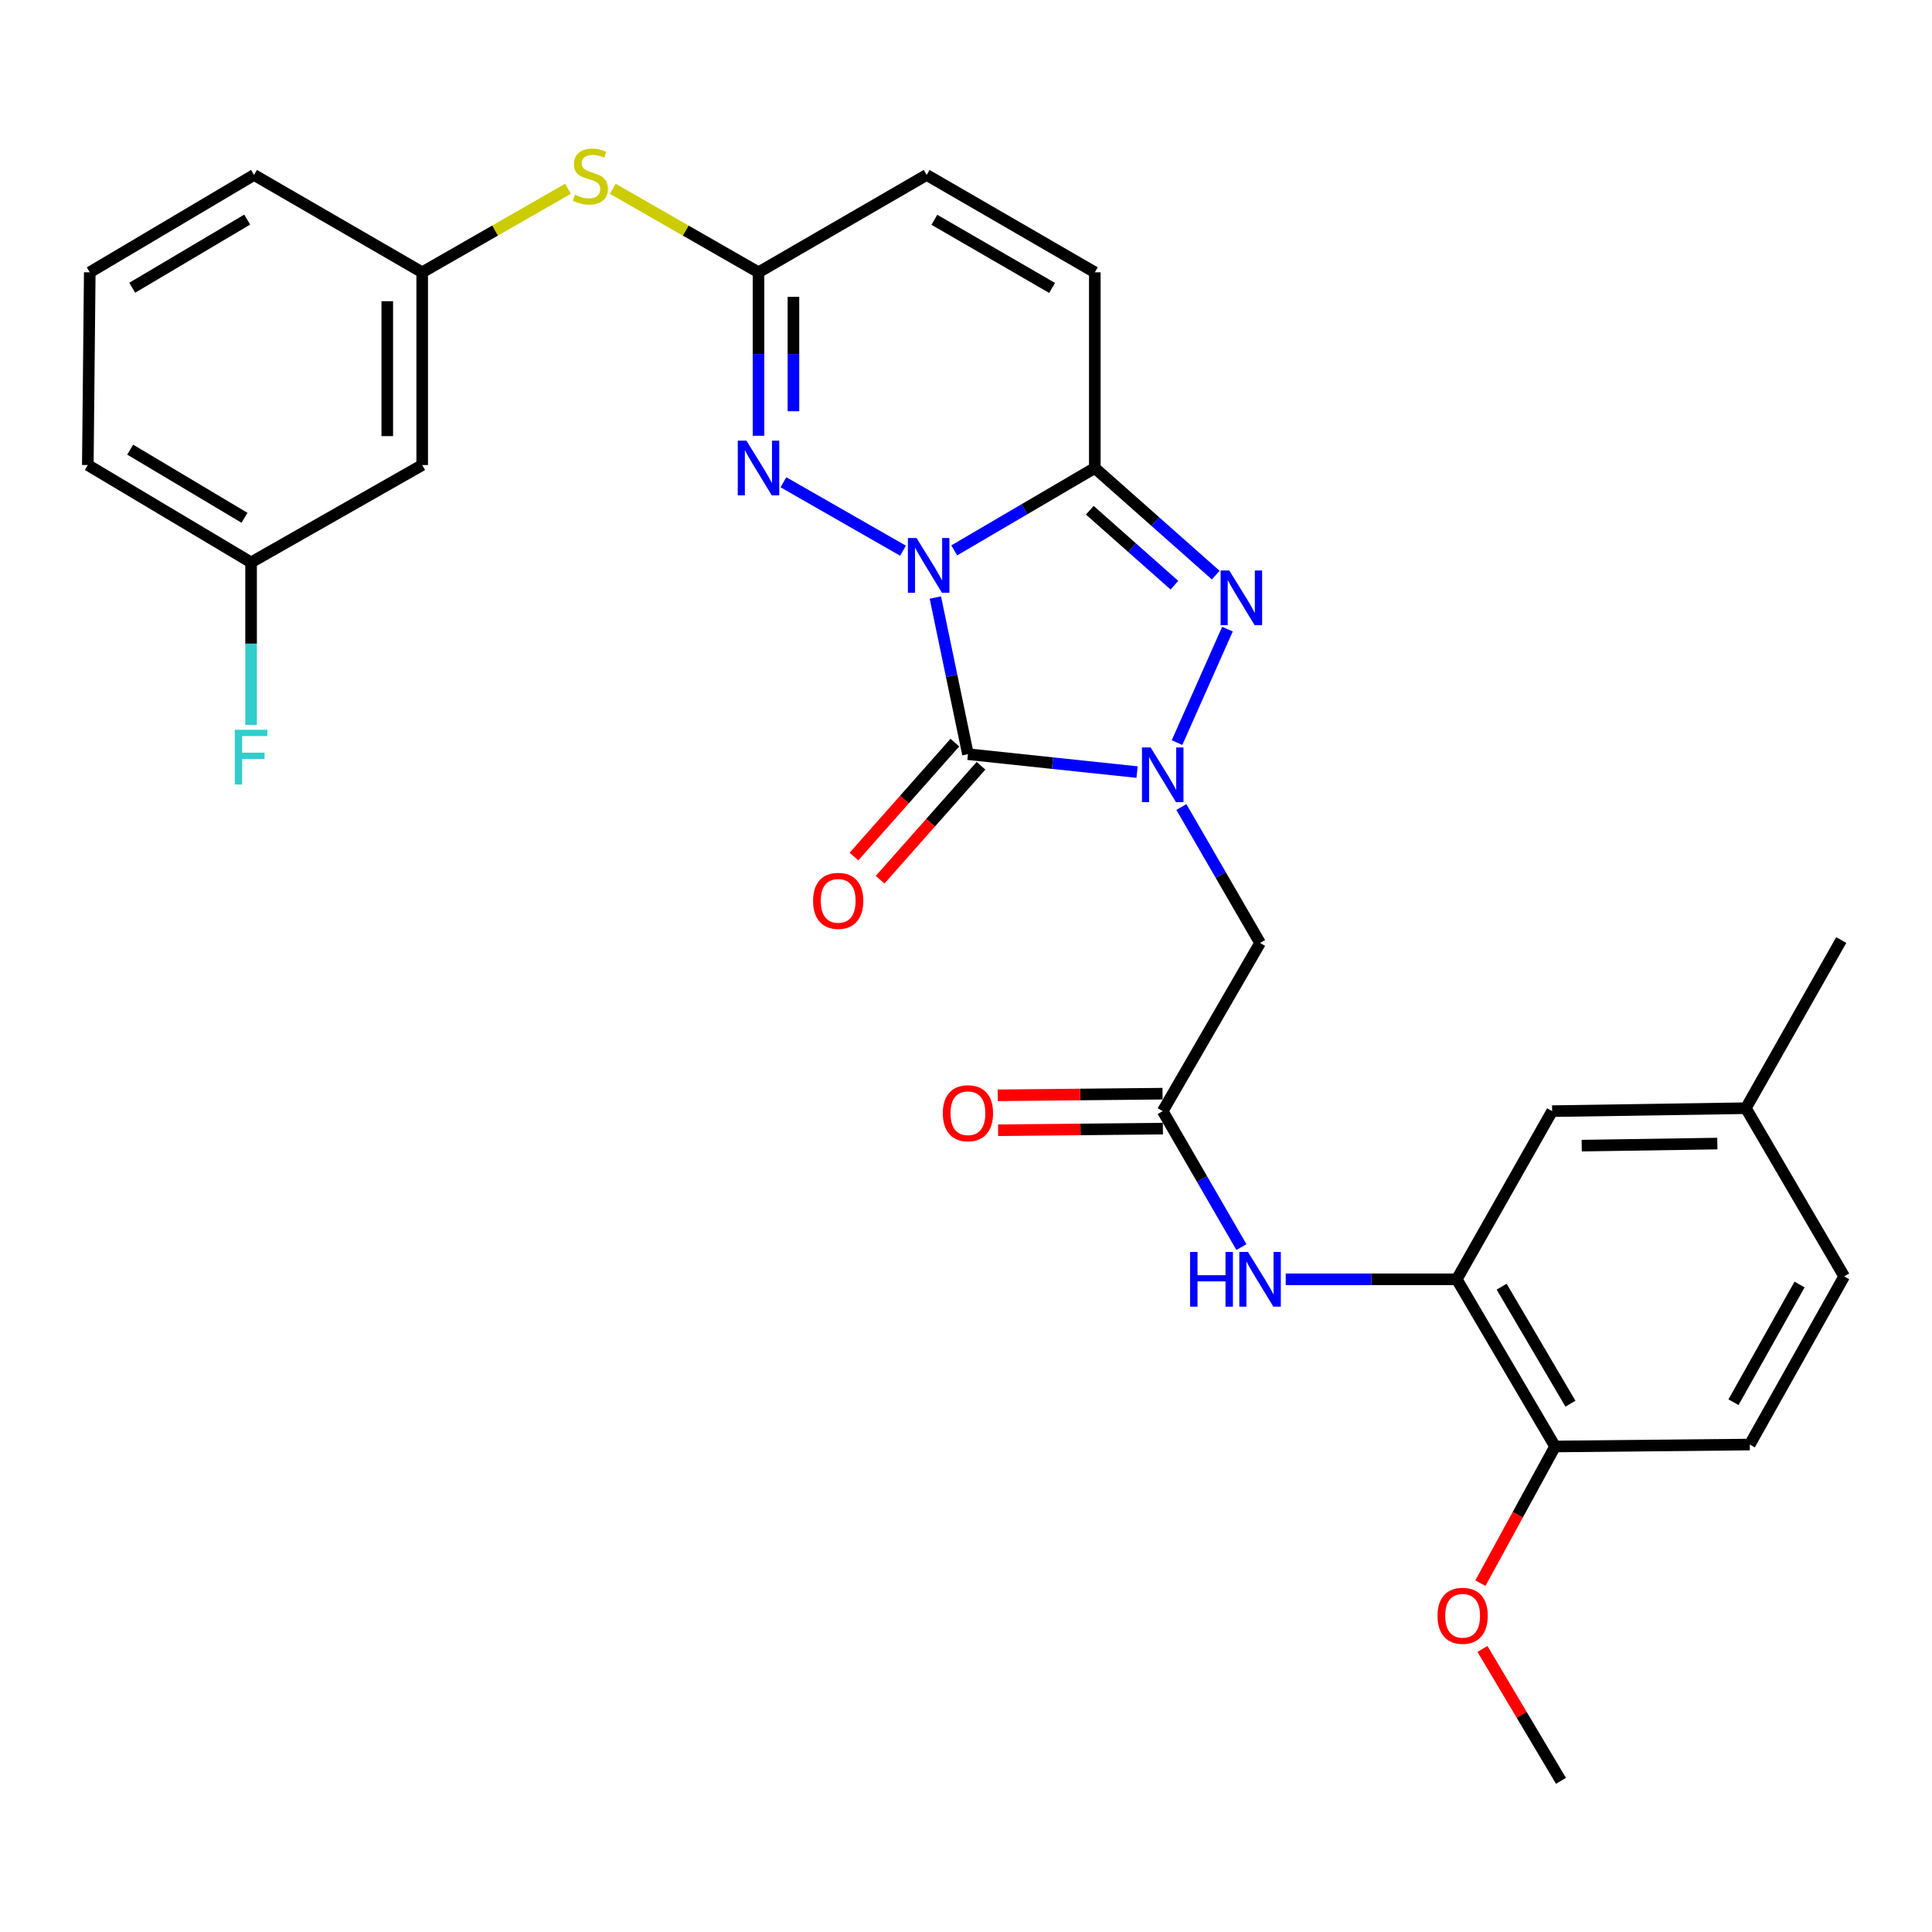 <?xml version='1.0' encoding='iso-8859-1'?>
<svg version='1.1' baseProfile='full'
              xmlns='http://www.w3.org/2000/svg'
                      xmlns:rdkit='http://www.rdkit.org/xml'
                      xmlns:xlink='http://www.w3.org/1999/xlink'
                  xml:space='preserve'
width='1000px' height='1000px' viewBox='0 0 1000 1000'>
<!-- END OF HEADER -->
<rect style='opacity:1.0;fill:#FFFFFF;stroke:none' width='1000' height='1000' x='0' y='0'> </rect>
<path class='bond-0' d='M 484.137,309.292 L 492.571,349.826' style='fill:none;fill-rule:evenodd;stroke:#0000FF;stroke-width:6px;stroke-linecap:butt;stroke-linejoin:miter;stroke-opacity:1' />
<path class='bond-0' d='M 492.571,349.826 L 501.005,390.361' style='fill:none;fill-rule:evenodd;stroke:#000000;stroke-width:6px;stroke-linecap:butt;stroke-linejoin:miter;stroke-opacity:1' />
<path class='bond-2' d='M 493.904,284.882 L 530.289,263.56' style='fill:none;fill-rule:evenodd;stroke:#0000FF;stroke-width:6px;stroke-linecap:butt;stroke-linejoin:miter;stroke-opacity:1' />
<path class='bond-2' d='M 530.289,263.56 L 566.673,242.238' style='fill:none;fill-rule:evenodd;stroke:#000000;stroke-width:6px;stroke-linecap:butt;stroke-linejoin:miter;stroke-opacity:1' />
<path class='bond-4' d='M 467.395,285.039 L 405.496,249.617' style='fill:none;fill-rule:evenodd;stroke:#0000FF;stroke-width:6px;stroke-linecap:butt;stroke-linejoin:miter;stroke-opacity:1' />
<path class='bond-1' d='M 501.005,390.361 L 544.776,394.997' style='fill:none;fill-rule:evenodd;stroke:#000000;stroke-width:6px;stroke-linecap:butt;stroke-linejoin:miter;stroke-opacity:1' />
<path class='bond-1' d='M 544.776,394.997 L 588.548,399.633' style='fill:none;fill-rule:evenodd;stroke:#0000FF;stroke-width:6px;stroke-linecap:butt;stroke-linejoin:miter;stroke-opacity:1' />
<path class='bond-12' d='M 494.236,384.367 L 468.12,413.858' style='fill:none;fill-rule:evenodd;stroke:#000000;stroke-width:6px;stroke-linecap:butt;stroke-linejoin:miter;stroke-opacity:1' />
<path class='bond-12' d='M 468.12,413.858 L 442.004,443.349' style='fill:none;fill-rule:evenodd;stroke:#FF0000;stroke-width:6px;stroke-linecap:butt;stroke-linejoin:miter;stroke-opacity:1' />
<path class='bond-12' d='M 507.773,396.355 L 481.657,425.846' style='fill:none;fill-rule:evenodd;stroke:#000000;stroke-width:6px;stroke-linecap:butt;stroke-linejoin:miter;stroke-opacity:1' />
<path class='bond-12' d='M 481.657,425.846 L 455.542,455.337' style='fill:none;fill-rule:evenodd;stroke:#FF0000;stroke-width:6px;stroke-linecap:butt;stroke-linejoin:miter;stroke-opacity:1' />
<path class='bond-5' d='M 611.475,417.714 L 631.843,452.899' style='fill:none;fill-rule:evenodd;stroke:#0000FF;stroke-width:6px;stroke-linecap:butt;stroke-linejoin:miter;stroke-opacity:1' />
<path class='bond-5' d='M 631.843,452.899 L 652.212,488.085' style='fill:none;fill-rule:evenodd;stroke:#000000;stroke-width:6px;stroke-linecap:butt;stroke-linejoin:miter;stroke-opacity:1' />
<path class='bond-30' d='M 609.228,384.373 L 635.325,325.643' style='fill:none;fill-rule:evenodd;stroke:#0000FF;stroke-width:6px;stroke-linecap:butt;stroke-linejoin:miter;stroke-opacity:1' />
<path class='bond-3' d='M 566.673,242.238 L 597.964,269.956' style='fill:none;fill-rule:evenodd;stroke:#000000;stroke-width:6px;stroke-linecap:butt;stroke-linejoin:miter;stroke-opacity:1' />
<path class='bond-3' d='M 597.964,269.956 L 629.254,297.675' style='fill:none;fill-rule:evenodd;stroke:#0000FF;stroke-width:6px;stroke-linecap:butt;stroke-linejoin:miter;stroke-opacity:1' />
<path class='bond-3' d='M 564.07,264.089 L 585.974,283.492' style='fill:none;fill-rule:evenodd;stroke:#000000;stroke-width:6px;stroke-linecap:butt;stroke-linejoin:miter;stroke-opacity:1' />
<path class='bond-3' d='M 585.974,283.492 L 607.877,302.895' style='fill:none;fill-rule:evenodd;stroke:#0000FF;stroke-width:6px;stroke-linecap:butt;stroke-linejoin:miter;stroke-opacity:1' />
<path class='bond-7' d='M 566.673,242.238 L 566.673,140.947' style='fill:none;fill-rule:evenodd;stroke:#000000;stroke-width:6px;stroke-linecap:butt;stroke-linejoin:miter;stroke-opacity:1' />
<path class='bond-6' d='M 392.602,225.545 L 392.602,183.246' style='fill:none;fill-rule:evenodd;stroke:#0000FF;stroke-width:6px;stroke-linecap:butt;stroke-linejoin:miter;stroke-opacity:1' />
<path class='bond-6' d='M 392.602,183.246 L 392.602,140.947' style='fill:none;fill-rule:evenodd;stroke:#000000;stroke-width:6px;stroke-linecap:butt;stroke-linejoin:miter;stroke-opacity:1' />
<path class='bond-6' d='M 410.684,212.856 L 410.684,183.246' style='fill:none;fill-rule:evenodd;stroke:#0000FF;stroke-width:6px;stroke-linecap:butt;stroke-linejoin:miter;stroke-opacity:1' />
<path class='bond-6' d='M 410.684,183.246 L 410.684,153.637' style='fill:none;fill-rule:evenodd;stroke:#000000;stroke-width:6px;stroke-linecap:butt;stroke-linejoin:miter;stroke-opacity:1' />
<path class='bond-8' d='M 652.212,488.085 L 601.823,575.13' style='fill:none;fill-rule:evenodd;stroke:#000000;stroke-width:6px;stroke-linecap:butt;stroke-linejoin:miter;stroke-opacity:1' />
<path class='bond-11' d='M 392.602,140.947 L 479.627,90.549' style='fill:none;fill-rule:evenodd;stroke:#000000;stroke-width:6px;stroke-linecap:butt;stroke-linejoin:miter;stroke-opacity:1' />
<path class='bond-13' d='M 392.602,140.947 L 354.878,119.329' style='fill:none;fill-rule:evenodd;stroke:#000000;stroke-width:6px;stroke-linecap:butt;stroke-linejoin:miter;stroke-opacity:1' />
<path class='bond-13' d='M 354.878,119.329 L 317.154,97.711' style='fill:none;fill-rule:evenodd;stroke:#CCCC00;stroke-width:6px;stroke-linecap:butt;stroke-linejoin:miter;stroke-opacity:1' />
<path class='bond-31' d='M 566.673,140.947 L 479.627,90.549' style='fill:none;fill-rule:evenodd;stroke:#000000;stroke-width:6px;stroke-linecap:butt;stroke-linejoin:miter;stroke-opacity:1' />
<path class='bond-31' d='M 544.556,149.036 L 483.624,113.757' style='fill:none;fill-rule:evenodd;stroke:#000000;stroke-width:6px;stroke-linecap:butt;stroke-linejoin:miter;stroke-opacity:1' />
<path class='bond-10' d='M 601.823,575.13 L 622.19,610.311' style='fill:none;fill-rule:evenodd;stroke:#000000;stroke-width:6px;stroke-linecap:butt;stroke-linejoin:miter;stroke-opacity:1' />
<path class='bond-10' d='M 622.19,610.311 L 642.558,645.492' style='fill:none;fill-rule:evenodd;stroke:#0000FF;stroke-width:6px;stroke-linecap:butt;stroke-linejoin:miter;stroke-opacity:1' />
<path class='bond-17' d='M 601.734,566.09 L 559.085,566.51' style='fill:none;fill-rule:evenodd;stroke:#000000;stroke-width:6px;stroke-linecap:butt;stroke-linejoin:miter;stroke-opacity:1' />
<path class='bond-17' d='M 559.085,566.51 L 516.436,566.931' style='fill:none;fill-rule:evenodd;stroke:#FF0000;stroke-width:6px;stroke-linecap:butt;stroke-linejoin:miter;stroke-opacity:1' />
<path class='bond-17' d='M 601.912,584.171 L 559.263,584.592' style='fill:none;fill-rule:evenodd;stroke:#000000;stroke-width:6px;stroke-linecap:butt;stroke-linejoin:miter;stroke-opacity:1' />
<path class='bond-17' d='M 559.263,584.592 L 516.614,585.012' style='fill:none;fill-rule:evenodd;stroke:#FF0000;stroke-width:6px;stroke-linecap:butt;stroke-linejoin:miter;stroke-opacity:1' />
<path class='bond-9' d='M 754.024,662.166 L 709.761,662.166' style='fill:none;fill-rule:evenodd;stroke:#000000;stroke-width:6px;stroke-linecap:butt;stroke-linejoin:miter;stroke-opacity:1' />
<path class='bond-9' d='M 709.761,662.166 L 665.497,662.166' style='fill:none;fill-rule:evenodd;stroke:#0000FF;stroke-width:6px;stroke-linecap:butt;stroke-linejoin:miter;stroke-opacity:1' />
<path class='bond-14' d='M 754.024,662.166 L 804.905,748.699' style='fill:none;fill-rule:evenodd;stroke:#000000;stroke-width:6px;stroke-linecap:butt;stroke-linejoin:miter;stroke-opacity:1' />
<path class='bond-14' d='M 777.244,665.981 L 812.861,726.554' style='fill:none;fill-rule:evenodd;stroke:#000000;stroke-width:6px;stroke-linecap:butt;stroke-linejoin:miter;stroke-opacity:1' />
<path class='bond-15' d='M 754.024,662.166 L 803.379,575.13' style='fill:none;fill-rule:evenodd;stroke:#000000;stroke-width:6px;stroke-linecap:butt;stroke-linejoin:miter;stroke-opacity:1' />
<path class='bond-16' d='M 293.979,97.711 L 256.255,119.329' style='fill:none;fill-rule:evenodd;stroke:#CCCC00;stroke-width:6px;stroke-linecap:butt;stroke-linejoin:miter;stroke-opacity:1' />
<path class='bond-16' d='M 256.255,119.329 L 218.531,140.947' style='fill:none;fill-rule:evenodd;stroke:#000000;stroke-width:6px;stroke-linecap:butt;stroke-linejoin:miter;stroke-opacity:1' />
<path class='bond-19' d='M 804.905,748.699 L 905.683,747.695' style='fill:none;fill-rule:evenodd;stroke:#000000;stroke-width:6px;stroke-linecap:butt;stroke-linejoin:miter;stroke-opacity:1' />
<path class='bond-24' d='M 804.905,748.699 L 785.577,784.066' style='fill:none;fill-rule:evenodd;stroke:#000000;stroke-width:6px;stroke-linecap:butt;stroke-linejoin:miter;stroke-opacity:1' />
<path class='bond-24' d='M 785.577,784.066 L 766.248,819.433' style='fill:none;fill-rule:evenodd;stroke:#FF0000;stroke-width:6px;stroke-linecap:butt;stroke-linejoin:miter;stroke-opacity:1' />
<path class='bond-21' d='M 803.379,575.13 L 903.654,573.603' style='fill:none;fill-rule:evenodd;stroke:#000000;stroke-width:6px;stroke-linecap:butt;stroke-linejoin:miter;stroke-opacity:1' />
<path class='bond-21' d='M 818.695,592.981 L 888.888,591.913' style='fill:none;fill-rule:evenodd;stroke:#000000;stroke-width:6px;stroke-linecap:butt;stroke-linejoin:miter;stroke-opacity:1' />
<path class='bond-18' d='M 218.531,140.947 L 218.531,240.701' style='fill:none;fill-rule:evenodd;stroke:#000000;stroke-width:6px;stroke-linecap:butt;stroke-linejoin:miter;stroke-opacity:1' />
<path class='bond-18' d='M 200.449,155.91 L 200.449,225.738' style='fill:none;fill-rule:evenodd;stroke:#000000;stroke-width:6px;stroke-linecap:butt;stroke-linejoin:miter;stroke-opacity:1' />
<path class='bond-26' d='M 218.531,140.947 L 131.485,90.549' style='fill:none;fill-rule:evenodd;stroke:#000000;stroke-width:6px;stroke-linecap:butt;stroke-linejoin:miter;stroke-opacity:1' />
<path class='bond-20' d='M 218.531,240.701 L 129.959,291.1' style='fill:none;fill-rule:evenodd;stroke:#000000;stroke-width:6px;stroke-linecap:butt;stroke-linejoin:miter;stroke-opacity:1' />
<path class='bond-33' d='M 905.683,747.695 L 954.545,660.659' style='fill:none;fill-rule:evenodd;stroke:#000000;stroke-width:6px;stroke-linecap:butt;stroke-linejoin:miter;stroke-opacity:1' />
<path class='bond-33' d='M 897.245,725.787 L 931.449,664.863' style='fill:none;fill-rule:evenodd;stroke:#000000;stroke-width:6px;stroke-linecap:butt;stroke-linejoin:miter;stroke-opacity:1' />
<path class='bond-23' d='M 129.959,291.1 L 129.959,333.159' style='fill:none;fill-rule:evenodd;stroke:#000000;stroke-width:6px;stroke-linecap:butt;stroke-linejoin:miter;stroke-opacity:1' />
<path class='bond-23' d='M 129.959,333.159 L 129.959,375.218' style='fill:none;fill-rule:evenodd;stroke:#33CCCC;stroke-width:6px;stroke-linecap:butt;stroke-linejoin:miter;stroke-opacity:1' />
<path class='bond-32' d='M 129.959,291.1 L 45.455,240.701' style='fill:none;fill-rule:evenodd;stroke:#000000;stroke-width:6px;stroke-linecap:butt;stroke-linejoin:miter;stroke-opacity:1' />
<path class='bond-32' d='M 126.545,268.01 L 67.392,232.731' style='fill:none;fill-rule:evenodd;stroke:#000000;stroke-width:6px;stroke-linecap:butt;stroke-linejoin:miter;stroke-opacity:1' />
<path class='bond-22' d='M 903.654,573.603 L 954.545,660.659' style='fill:none;fill-rule:evenodd;stroke:#000000;stroke-width:6px;stroke-linecap:butt;stroke-linejoin:miter;stroke-opacity:1' />
<path class='bond-28' d='M 903.654,573.603 L 953.029,486.558' style='fill:none;fill-rule:evenodd;stroke:#000000;stroke-width:6px;stroke-linecap:butt;stroke-linejoin:miter;stroke-opacity:1' />
<path class='bond-29' d='M 767.324,853.495 L 787.642,887.63' style='fill:none;fill-rule:evenodd;stroke:#FF0000;stroke-width:6px;stroke-linecap:butt;stroke-linejoin:miter;stroke-opacity:1' />
<path class='bond-29' d='M 787.642,887.63 L 807.959,921.766' style='fill:none;fill-rule:evenodd;stroke:#000000;stroke-width:6px;stroke-linecap:butt;stroke-linejoin:miter;stroke-opacity:1' />
<path class='bond-25' d='M 46.459,140.947 L 131.485,90.549' style='fill:none;fill-rule:evenodd;stroke:#000000;stroke-width:6px;stroke-linecap:butt;stroke-linejoin:miter;stroke-opacity:1' />
<path class='bond-25' d='M 68.433,148.943 L 127.952,113.663' style='fill:none;fill-rule:evenodd;stroke:#000000;stroke-width:6px;stroke-linecap:butt;stroke-linejoin:miter;stroke-opacity:1' />
<path class='bond-27' d='M 46.459,140.947 L 45.455,240.701' style='fill:none;fill-rule:evenodd;stroke:#000000;stroke-width:6px;stroke-linecap:butt;stroke-linejoin:miter;stroke-opacity:1' />
<path  class='atom-0' d='M 474.412 278.477
L 483.692 293.477
Q 484.612 294.957, 486.092 297.637
Q 487.572 300.317, 487.652 300.477
L 487.652 278.477
L 491.412 278.477
L 491.412 306.797
L 487.532 306.797
L 477.572 290.397
Q 476.412 288.477, 475.172 286.277
Q 473.972 284.077, 473.612 283.397
L 473.612 306.797
L 469.932 306.797
L 469.932 278.477
L 474.412 278.477
' fill='#0000FF'/>
<path  class='atom-2' d='M 595.563 386.879
L 604.843 401.879
Q 605.763 403.359, 607.243 406.039
Q 608.723 408.719, 608.803 408.879
L 608.803 386.879
L 612.563 386.879
L 612.563 415.199
L 608.683 415.199
L 598.723 398.799
Q 597.563 396.879, 596.323 394.679
Q 595.123 392.479, 594.763 391.799
L 594.763 415.199
L 591.083 415.199
L 591.083 386.879
L 595.563 386.879
' fill='#0000FF'/>
<path  class='atom-4' d='M 636.268 295.273
L 645.548 310.273
Q 646.468 311.753, 647.948 314.433
Q 649.428 317.113, 649.508 317.273
L 649.508 295.273
L 653.268 295.273
L 653.268 323.593
L 649.388 323.593
L 639.428 307.193
Q 638.268 305.273, 637.028 303.073
Q 635.828 300.873, 635.468 300.193
L 635.468 323.593
L 631.788 323.593
L 631.788 295.273
L 636.268 295.273
' fill='#0000FF'/>
<path  class='atom-5' d='M 386.342 228.078
L 395.622 243.078
Q 396.542 244.558, 398.022 247.238
Q 399.502 249.918, 399.582 250.078
L 399.582 228.078
L 403.342 228.078
L 403.342 256.398
L 399.462 256.398
L 389.502 239.998
Q 388.342 238.078, 387.102 235.878
Q 385.902 233.678, 385.542 232.998
L 385.542 256.398
L 381.862 256.398
L 381.862 228.078
L 386.342 228.078
' fill='#0000FF'/>
<path  class='atom-11' d='M 615.992 648.006
L 619.832 648.006
L 619.832 660.046
L 634.312 660.046
L 634.312 648.006
L 638.152 648.006
L 638.152 676.326
L 634.312 676.326
L 634.312 663.246
L 619.832 663.246
L 619.832 676.326
L 615.992 676.326
L 615.992 648.006
' fill='#0000FF'/>
<path  class='atom-11' d='M 645.952 648.006
L 655.232 663.006
Q 656.152 664.486, 657.632 667.166
Q 659.112 669.846, 659.192 670.006
L 659.192 648.006
L 662.952 648.006
L 662.952 676.326
L 659.072 676.326
L 649.112 659.926
Q 647.952 658.006, 646.712 655.806
Q 645.512 653.606, 645.152 652.926
L 645.152 676.326
L 641.472 676.326
L 641.472 648.006
L 645.952 648.006
' fill='#0000FF'/>
<path  class='atom-13' d='M 420.849 466.275
Q 420.849 459.475, 424.209 455.675
Q 427.569 451.875, 433.849 451.875
Q 440.129 451.875, 443.489 455.675
Q 446.849 459.475, 446.849 466.275
Q 446.849 473.155, 443.449 477.075
Q 440.049 480.955, 433.849 480.955
Q 427.609 480.955, 424.209 477.075
Q 420.849 473.195, 420.849 466.275
M 433.849 477.755
Q 438.169 477.755, 440.489 474.875
Q 442.849 471.955, 442.849 466.275
Q 442.849 460.715, 440.489 457.915
Q 438.169 455.075, 433.849 455.075
Q 429.529 455.075, 427.169 457.875
Q 424.849 460.675, 424.849 466.275
Q 424.849 471.995, 427.169 474.875
Q 429.529 477.755, 433.849 477.755
' fill='#FF0000'/>
<path  class='atom-14' d='M 297.566 100.791
Q 297.886 100.911, 299.206 101.471
Q 300.526 102.031, 301.966 102.391
Q 303.446 102.711, 304.886 102.711
Q 307.566 102.711, 309.126 101.431
Q 310.686 100.111, 310.686 97.831
Q 310.686 96.271, 309.886 95.311
Q 309.126 94.351, 307.926 93.831
Q 306.726 93.311, 304.726 92.711
Q 302.206 91.951, 300.686 91.231
Q 299.206 90.511, 298.126 88.991
Q 297.086 87.471, 297.086 84.911
Q 297.086 81.351, 299.486 79.151
Q 301.926 76.951, 306.726 76.951
Q 310.006 76.951, 313.726 78.511
L 312.806 81.591
Q 309.406 80.191, 306.846 80.191
Q 304.086 80.191, 302.566 81.351
Q 301.046 82.471, 301.086 84.431
Q 301.086 85.951, 301.846 86.871
Q 302.646 87.791, 303.766 88.311
Q 304.926 88.831, 306.846 89.431
Q 309.406 90.231, 310.926 91.031
Q 312.446 91.831, 313.526 93.471
Q 314.646 95.071, 314.646 97.831
Q 314.646 101.751, 312.006 103.871
Q 309.406 105.951, 305.046 105.951
Q 302.526 105.951, 300.606 105.391
Q 298.726 104.871, 296.486 103.951
L 297.566 100.791
' fill='#CCCC00'/>
<path  class='atom-18' d='M 488.005 576.205
Q 488.005 569.405, 491.365 565.605
Q 494.725 561.805, 501.005 561.805
Q 507.285 561.805, 510.645 565.605
Q 514.005 569.405, 514.005 576.205
Q 514.005 583.085, 510.605 587.005
Q 507.205 590.885, 501.005 590.885
Q 494.765 590.885, 491.365 587.005
Q 488.005 583.125, 488.005 576.205
M 501.005 587.685
Q 505.325 587.685, 507.645 584.805
Q 510.005 581.885, 510.005 576.205
Q 510.005 570.645, 507.645 567.845
Q 505.325 565.005, 501.005 565.005
Q 496.685 565.005, 494.325 567.805
Q 492.005 570.605, 492.005 576.205
Q 492.005 581.925, 494.325 584.805
Q 496.685 587.685, 501.005 587.685
' fill='#FF0000'/>
<path  class='atom-24' d='M 121.539 377.738
L 138.379 377.738
L 138.379 380.978
L 125.339 380.978
L 125.339 389.578
L 136.939 389.578
L 136.939 392.858
L 125.339 392.858
L 125.339 406.058
L 121.539 406.058
L 121.539 377.738
' fill='#33CCCC'/>
<path  class='atom-25' d='M 744.058 836.327
Q 744.058 829.527, 747.418 825.727
Q 750.778 821.927, 757.058 821.927
Q 763.338 821.927, 766.698 825.727
Q 770.058 829.527, 770.058 836.327
Q 770.058 843.207, 766.658 847.127
Q 763.258 851.007, 757.058 851.007
Q 750.818 851.007, 747.418 847.127
Q 744.058 843.247, 744.058 836.327
M 757.058 847.807
Q 761.378 847.807, 763.698 844.927
Q 766.058 842.007, 766.058 836.327
Q 766.058 830.767, 763.698 827.967
Q 761.378 825.127, 757.058 825.127
Q 752.738 825.127, 750.378 827.927
Q 748.058 830.727, 748.058 836.327
Q 748.058 842.047, 750.378 844.927
Q 752.738 847.807, 757.058 847.807
' fill='#FF0000'/>
</svg>
